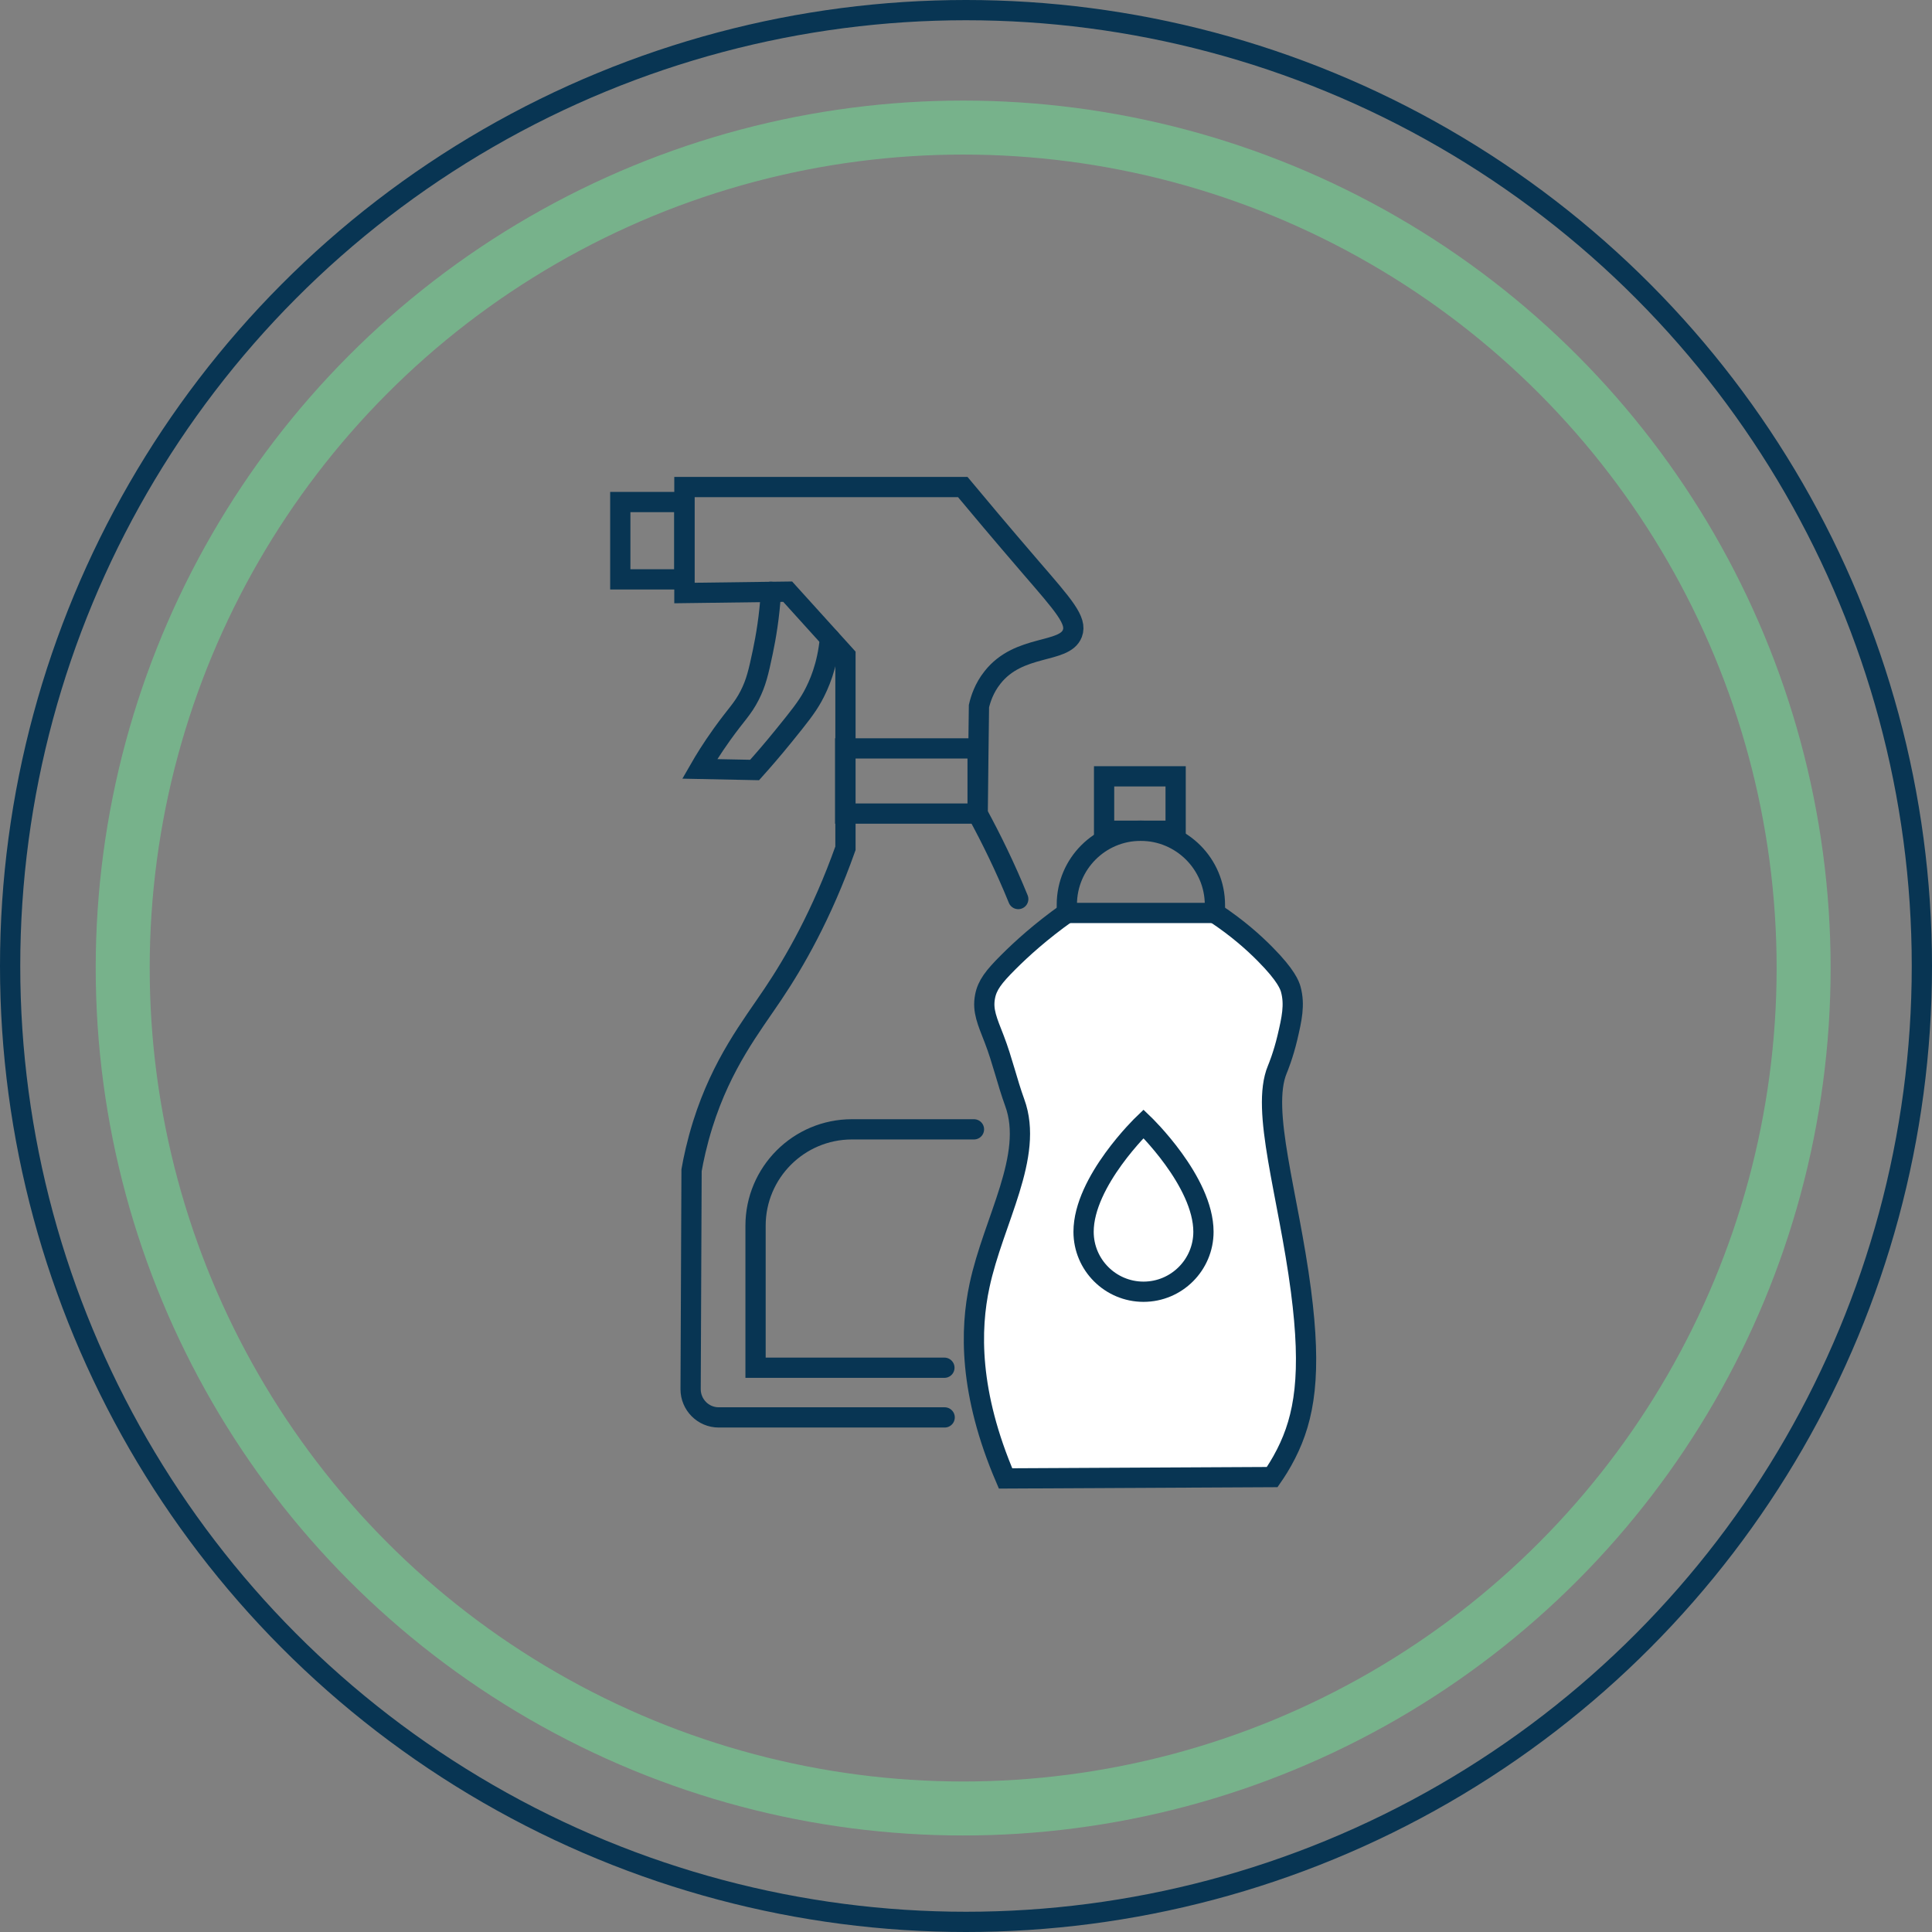 <?xml version="1.0" encoding="UTF-8"?><svg id="Layer_2" xmlns="http://www.w3.org/2000/svg" viewBox="0 0 143.12 143.12"><rect x="0" y="0" width="143.12" height="143.12" fill="#808080" stroke="none"/><defs><style>.cls-1,.cls-2{fill:none;}.cls-1,.cls-2,.cls-3{stroke-linecap:round;stroke-miterlimit:10;}.cls-1,.cls-3{stroke:#083553;stroke-width:1.5px;}.cls-2{stroke:#77b28b;stroke-width:4px;}.cls-3{fill:#fff;}</style></defs><g id="Layer_1-2"><circle class="cls-1" cx="71.56" cy="71.56" r="70.81"/><g><path class="cls-1" d="M72.15,83.66h-9.04c-3.94,0-7.14,3.2-7.14,7.14v10.52s13.99,0,13.99,0"/><rect class="cls-1" x="62.62" y="55.44" width="9.81" height="4.83" transform="translate(135.04 115.71) rotate(-180)"/><path class="cls-1" d="M75.43,66.6c-.97-2.38-2.01-4.49-3.01-6.33,.03-2.65,.07-5.31,.1-7.96,.12-.52,.38-1.34,1-2.12,1.97-2.51,5.34-1.74,5.92-3.27,.36-.95-.63-2.05-3.09-4.9-2.21-2.57-3.95-4.64-5.03-5.94h-20.62s0,7.85,0,7.85l7.65-.1,4.28,4.73v14.28c-1.75,4.93-3.79,8.45-5.36,10.79-1.6,2.39-3.79,5.14-5.21,9.66-.44,1.41-.69,2.6-.83,3.4l-.07,16.22c0,1.15,.93,2.09,2.08,2.09h16.74"/><rect class="cls-1" x="45.94" y="37.18" width="4.75" height="5.73" transform="translate(96.64 80.1) rotate(-180)"/><path class="cls-1" d="M57.11,43.84c-.11,1.84-.37,3.34-.6,4.44-.32,1.52-.5,2.3-.98,3.24-.53,1.03-.95,1.35-2.04,2.87-.76,1.06-1.31,1.96-1.66,2.57,1.36,.03,2.72,.05,4.07,.08,.53-.59,1.3-1.47,2.19-2.57,1.11-1.37,1.66-2.06,2.11-2.87,.47-.86,1.09-2.26,1.28-4.3"/><path class="cls-3" d="M79.03,67.63c-1.92,1.36-3.35,2.66-4.34,3.65-1.09,1.09-1.56,1.7-1.72,2.55-.2,1.04,.17,1.83,.69,3.17,.59,1.53,.95,3.14,1.51,4.68,1.45,3.96-1.58,8.72-2.61,13.56-.69,3.21-.8,7.92,1.93,14.28,6.58-.03,13.17-.07,19.75-.1,.27-.39,.65-.97,1.03-1.72,1.38-2.71,1.91-5.92,1.1-12.11-.93-7.12-3-13.35-1.75-16.36,.05-.12,.44-1.06,.75-2.37,.32-1.36,.56-2.43,.25-3.57-.08-.28-.31-1.01-1.91-2.62-.82-.83-2.04-1.93-3.71-3.03"/><path class="cls-1" d="M80.27,91.25c0-3.75,4.44-8,4.44-8,0,0,4.44,4.25,4.44,8,0,2.45-1.99,4.44-4.44,4.44s-4.44-1.99-4.44-4.44Z"/><rect class="cls-1" x="81.79" y="57.51" width="5.3" height="4.03"/><path class="cls-1" d="M84.5,61.54h0c3.03,0,5.5,2.46,5.5,5.5v.59h-10.97v-.62c0-3.02,2.45-5.47,5.47-5.47Z"/></g><circle class="cls-2" cx="71.35" cy="71.71" r="62.26"/></g></svg>